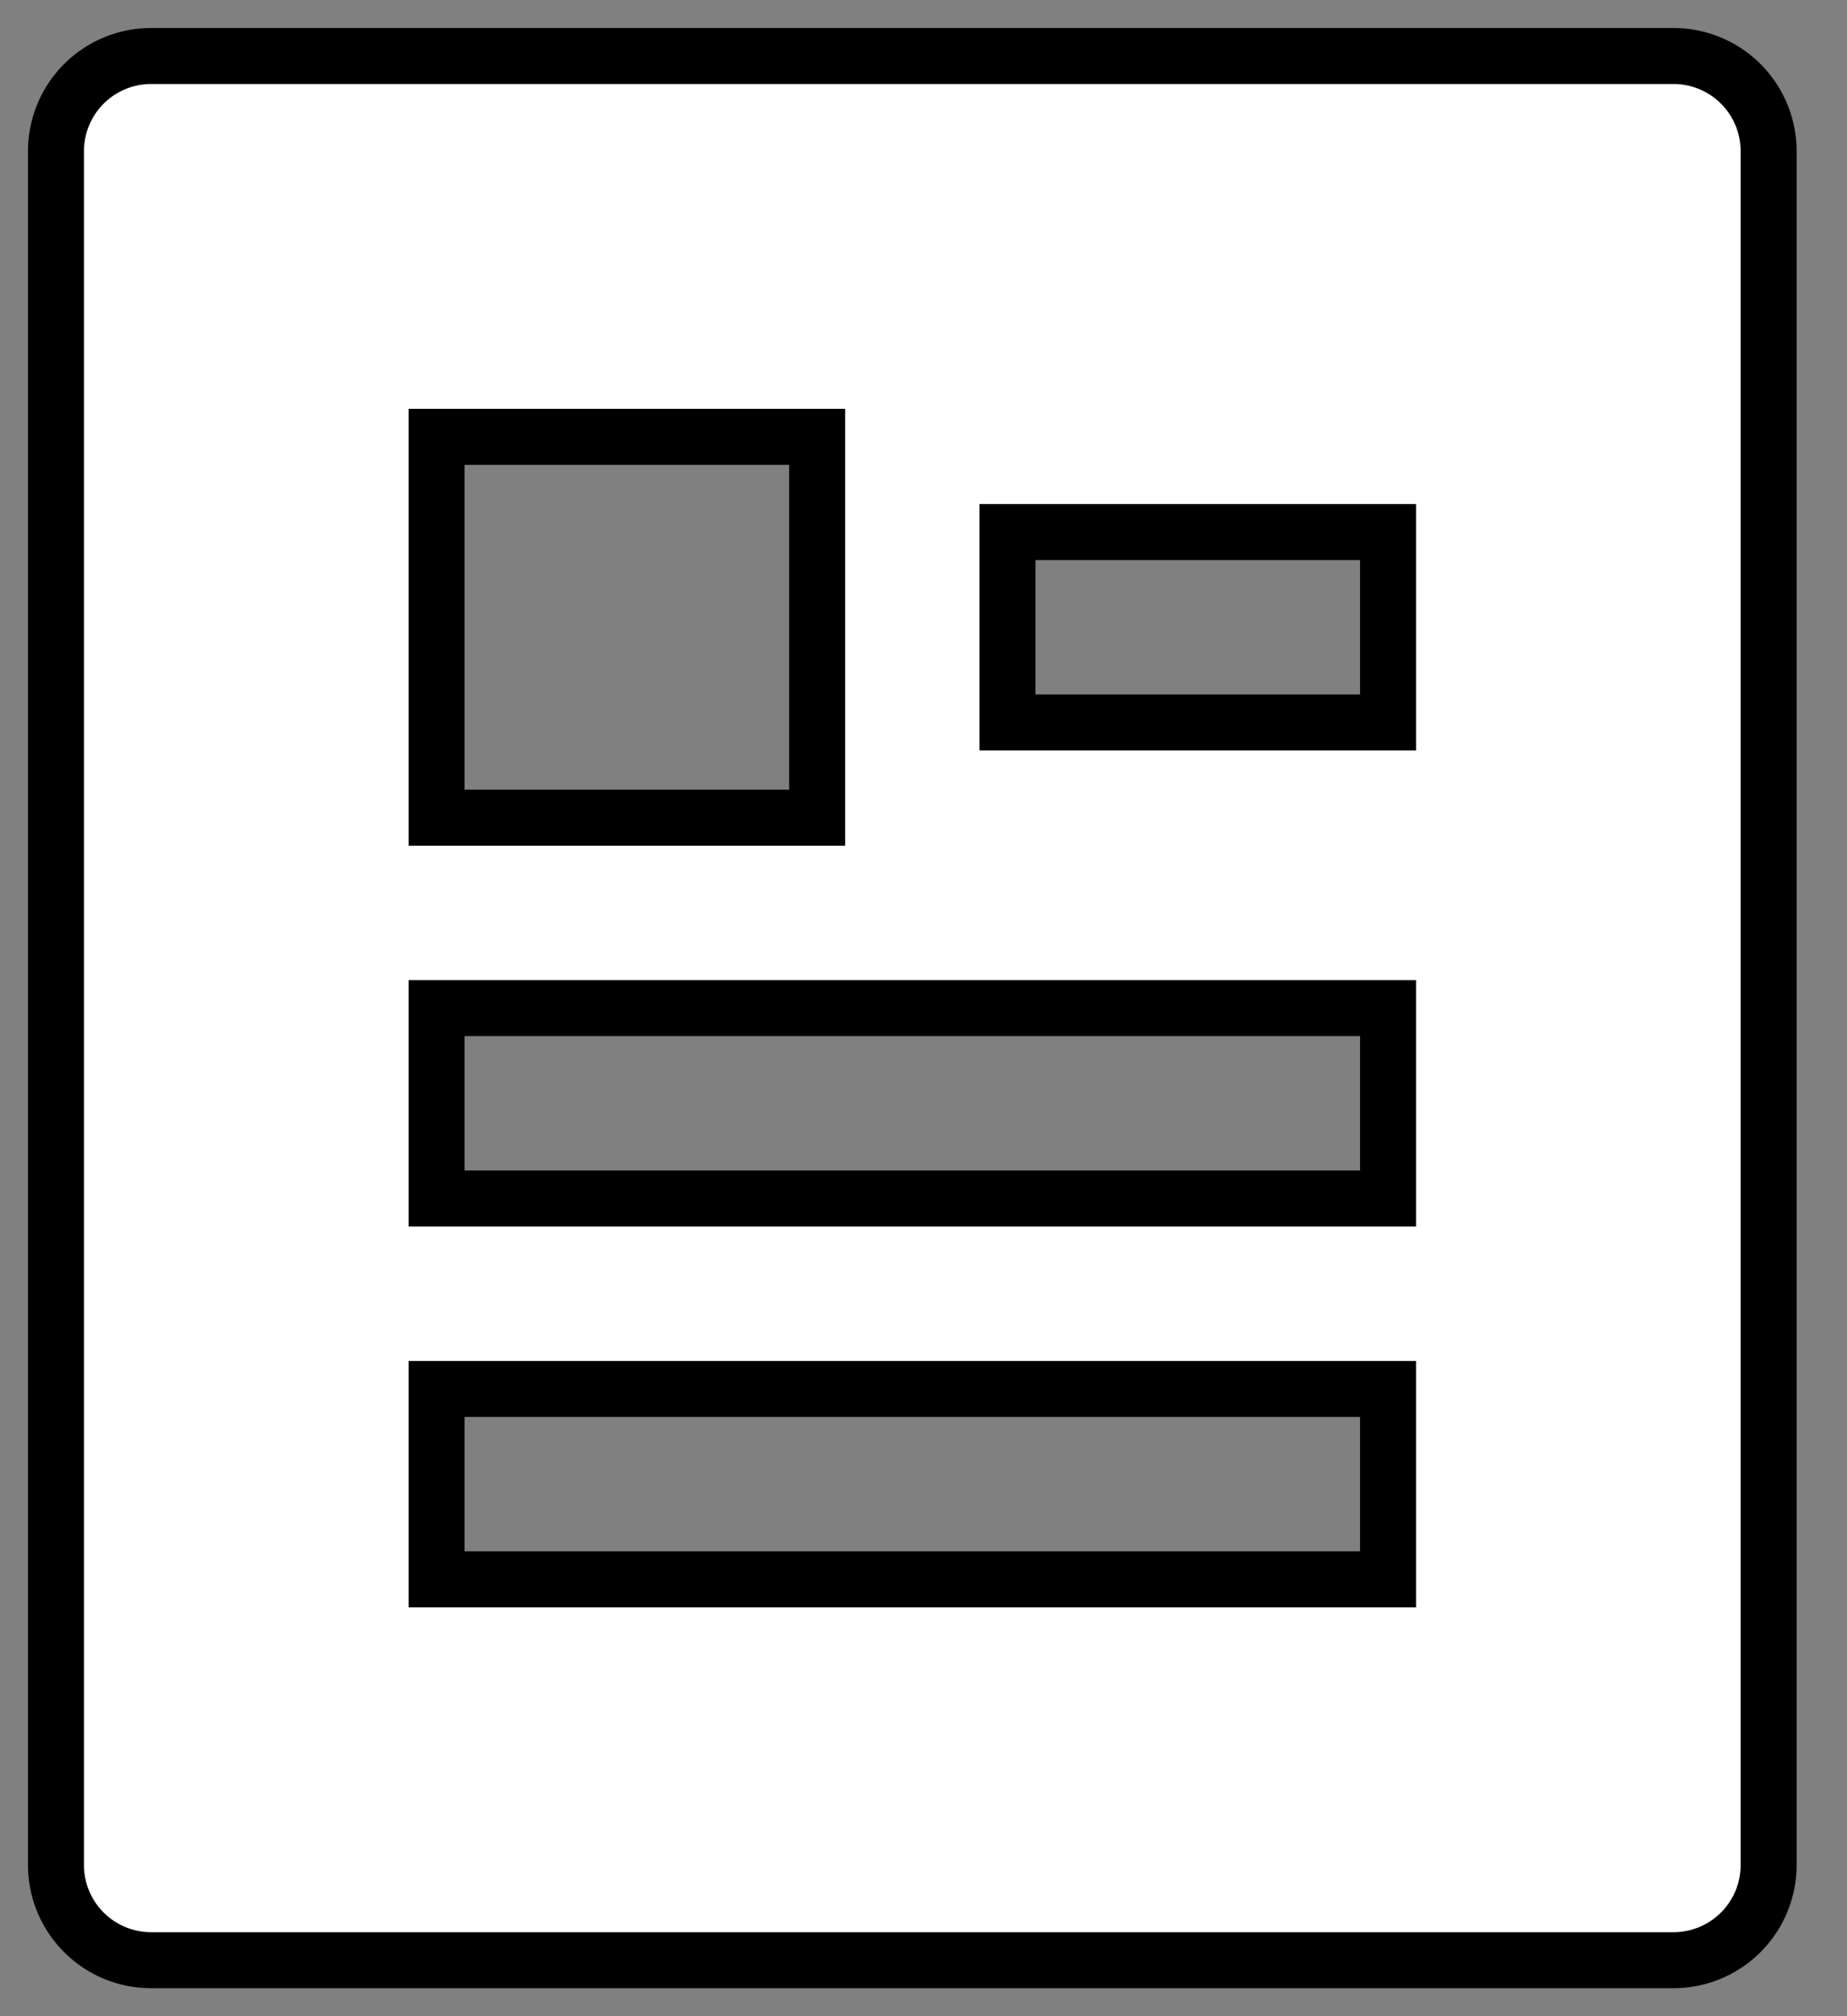 <svg xmlns="http://www.w3.org/2000/svg" width="33" height="36" fill="none" xmlns:v="https://vecta.io/nano"><rect width="100%" height="100%" fill="#808080" stroke="none"/><path d="M29.9 35H2.7A1.7 1.7 0 0 1 1 33.3V2.7A1.7 1.7 0 0 1 2.7 1h27.2a1.7 1.7 0 0 1 1.7 1.7v30.6a1.7 1.7 0 0 1-1.7 1.7zM7.8 7.8v6.8h6.8V7.8H7.8zm0 10.2v3.4h17V18h-17zm0 6.8v3.4h17v-3.4h-17zM18 9.5v3.4h6.8V9.5H18z" fill="#fff" stroke="#000"/></svg>